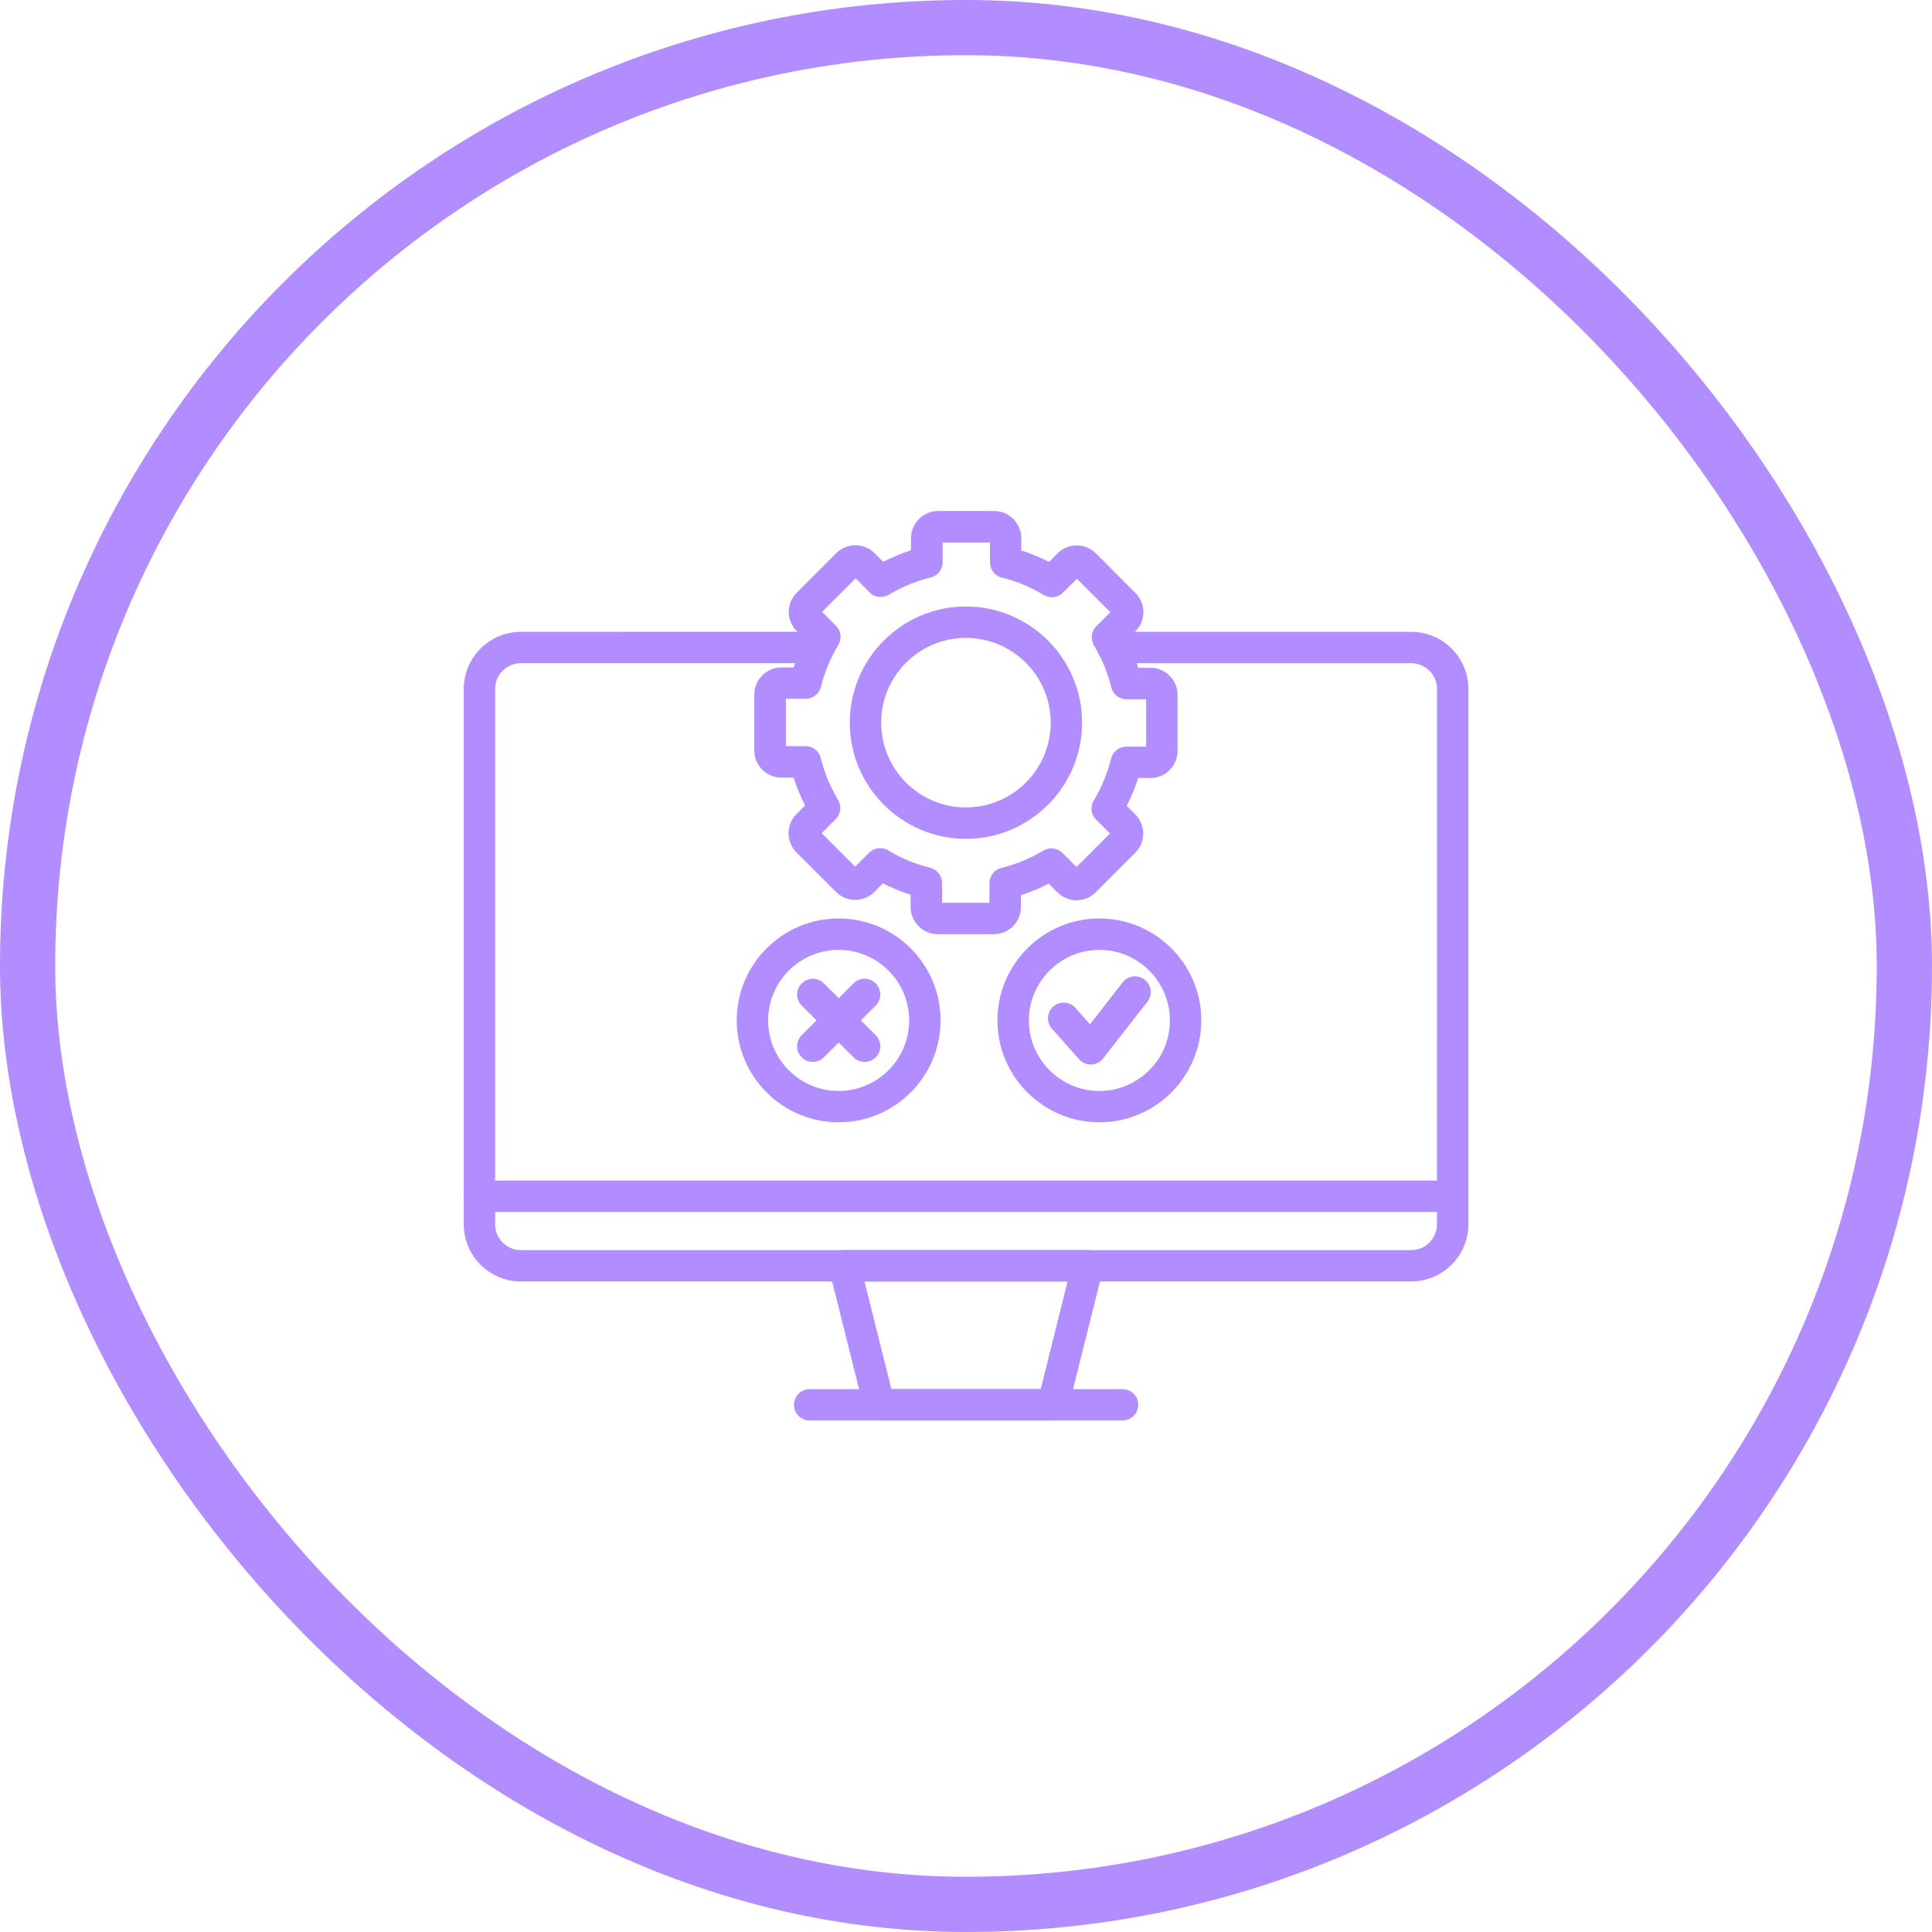 <svg width="50" height="50" viewBox="0 0 50 50" fill="none" xmlns="http://www.w3.org/2000/svg">
<rect x="0.714" y="0.714" width="48.571" height="48.571" rx="24.286" stroke="#B28DFF" stroke-width="1.429"/>
<path d="M25.719 24.177H24.269C23.883 24.177 23.567 23.861 23.567 23.476V23.157C23.321 23.077 23.08 22.979 22.849 22.859L22.626 23.084C22.494 23.217 22.318 23.289 22.132 23.289C21.945 23.289 21.769 23.215 21.638 23.084L20.611 22.058C20.479 21.925 20.407 21.749 20.407 21.564C20.407 21.377 20.48 21.201 20.611 21.069L20.836 20.845C20.717 20.613 20.618 20.372 20.538 20.125H20.223C19.837 20.125 19.521 19.81 19.521 19.424V17.974C19.521 17.588 19.837 17.273 20.223 17.273H20.541C20.621 17.026 20.72 16.785 20.839 16.553L20.617 16.331C20.345 16.059 20.345 15.614 20.617 15.341L21.643 14.315C21.916 14.043 22.361 14.043 22.633 14.315L22.858 14.54C23.09 14.421 23.331 14.322 23.577 14.242V13.927C23.577 13.541 23.892 13.225 24.278 13.225H25.729C26.114 13.225 26.43 13.541 26.43 13.927V14.245C26.677 14.325 26.918 14.424 27.149 14.543L27.371 14.32C27.643 14.048 28.089 14.048 28.361 14.32L29.386 15.348C29.658 15.62 29.658 16.066 29.386 16.338L29.161 16.563C29.28 16.794 29.379 17.035 29.459 17.282H29.775C30.16 17.282 30.476 17.597 30.476 17.983V19.434C30.476 19.82 30.16 20.135 29.775 20.135H29.456C29.377 20.381 29.278 20.622 29.159 20.854L29.382 21.077C29.654 21.35 29.654 21.795 29.382 22.067L28.356 23.094C28.223 23.226 28.047 23.298 27.861 23.298C27.674 23.298 27.498 23.225 27.367 23.094L27.142 22.869C26.911 22.988 26.67 23.087 26.423 23.167V23.482C26.421 23.861 26.105 24.177 25.719 24.177ZM24.381 23.364H25.607V22.855C25.607 22.667 25.735 22.505 25.917 22.461C26.297 22.368 26.662 22.218 26.999 22.014C27.16 21.918 27.364 21.941 27.497 22.075L27.86 22.438L28.727 21.572L28.366 21.211C28.234 21.079 28.209 20.873 28.307 20.713C28.511 20.377 28.662 20.014 28.755 19.633C28.798 19.451 28.964 19.323 29.149 19.323H29.662V18.097H29.153C28.965 18.097 28.802 17.968 28.759 17.787C28.666 17.406 28.515 17.042 28.312 16.705C28.216 16.544 28.239 16.339 28.373 16.207L28.736 15.844L27.869 14.977L27.509 15.337C27.377 15.47 27.171 15.494 27.011 15.397C26.675 15.193 26.312 15.042 25.93 14.949C25.749 14.905 25.62 14.74 25.62 14.555V14.041H24.395V14.551C24.395 14.739 24.266 14.901 24.085 14.945C23.704 15.038 23.34 15.188 23.003 15.392C22.842 15.488 22.637 15.465 22.505 15.331L22.142 14.968L21.275 15.834L21.635 16.195C21.768 16.327 21.792 16.533 21.695 16.693C21.49 17.029 21.34 17.392 21.247 17.773C21.203 17.955 21.038 18.084 20.852 18.084H20.339V19.309H20.848C21.037 19.309 21.199 19.438 21.242 19.619C21.336 20 21.486 20.364 21.689 20.701C21.785 20.862 21.762 21.067 21.628 21.199L21.265 21.562L22.132 22.429L22.492 22.069C22.625 21.936 22.831 21.912 22.991 22.009C23.326 22.213 23.689 22.364 24.071 22.457C24.253 22.5 24.381 22.666 24.381 22.851V23.364Z" fill="#B28DFF"/>
<path d="M24.998 21.709C23.341 21.709 21.992 20.36 21.992 18.702C21.992 17.045 23.341 15.696 24.998 15.696C26.656 15.696 28.004 17.045 28.004 18.702C28.004 20.36 26.656 21.709 24.998 21.709ZM24.998 16.509C23.788 16.509 22.805 17.492 22.805 18.702C22.805 19.913 23.788 20.896 24.998 20.896C26.209 20.896 27.192 19.913 27.192 18.702C27.192 17.493 26.207 16.509 24.998 16.509Z" fill="#B28DFF"/>
<path d="M21.704 29.045C20.25 29.045 19.066 27.862 19.066 26.407C19.066 24.953 20.25 23.77 21.704 23.77C23.159 23.77 24.342 24.953 24.342 26.407C24.342 27.862 23.159 29.045 21.704 29.045ZM21.704 24.583C20.7 24.583 19.879 25.403 19.879 26.409C19.879 27.413 20.698 28.234 21.704 28.234C22.709 28.234 23.529 27.415 23.529 26.409C23.529 25.403 22.71 24.583 21.704 24.583Z" fill="#B28DFF"/>
<path d="M22.375 27.482C22.272 27.482 22.166 27.443 22.088 27.363L20.749 26.024C20.589 25.864 20.589 25.607 20.749 25.45C20.909 25.29 21.166 25.29 21.323 25.45L22.662 26.789C22.822 26.949 22.822 27.206 22.662 27.363C22.584 27.443 22.478 27.482 22.375 27.482Z" fill="#B28DFF"/>
<path d="M21.036 27.482C20.933 27.482 20.827 27.443 20.749 27.363C20.589 27.203 20.589 26.946 20.749 26.789L22.088 25.45C22.248 25.29 22.505 25.29 22.662 25.45C22.822 25.61 22.822 25.867 22.662 26.024L21.323 27.363C21.244 27.443 21.141 27.482 21.036 27.482Z" fill="#B28DFF"/>
<path d="M28.228 27.549C28.113 27.549 28.001 27.5 27.925 27.412L27.224 26.624C27.075 26.456 27.09 26.199 27.258 26.05C27.425 25.901 27.683 25.916 27.832 26.084L28.209 26.509L29.054 25.424C29.191 25.247 29.447 25.216 29.625 25.354C29.802 25.491 29.833 25.746 29.695 25.924L28.549 27.393C28.475 27.488 28.362 27.545 28.241 27.549L28.228 27.549Z" fill="#B28DFF"/>
<path d="M28.452 29.045C26.998 29.045 25.814 27.862 25.814 26.407C25.814 24.953 26.998 23.77 28.452 23.77C29.907 23.77 31.09 24.953 31.09 26.407C31.089 27.862 29.905 29.045 28.452 29.045ZM28.452 24.583C27.448 24.583 26.627 25.403 26.627 26.409C26.627 27.413 27.446 28.234 28.452 28.234C29.457 28.234 30.277 27.415 30.277 26.409C30.276 25.403 29.458 24.583 28.452 24.583Z" fill="#B28DFF"/>
<path d="M36.522 33.164H13.481C12.665 33.164 12.002 32.5 12.002 31.685V17.83C12.002 17.015 12.665 16.352 13.481 16.352L21.194 16.35C21.418 16.35 21.6 16.532 21.6 16.756C21.6 16.981 21.418 17.163 21.194 17.163H13.481C13.114 17.163 12.814 17.462 12.814 17.829V31.687C12.814 32.054 13.114 32.353 13.481 32.353H36.522C36.889 32.353 37.188 32.054 37.188 31.687L37.19 17.83C37.19 17.463 36.89 17.164 36.523 17.164H28.805C28.58 17.164 28.399 16.983 28.399 16.758C28.399 16.533 28.58 16.352 28.805 16.352H36.523C37.339 16.352 38.002 17.015 38.002 17.83V31.688C38.001 32.501 37.337 33.164 36.522 33.164Z" fill="#B28DFF"/>
<path d="M27.251 36.763H22.752C22.565 36.763 22.403 36.636 22.358 36.454L21.459 32.855C21.429 32.733 21.456 32.605 21.534 32.506C21.612 32.408 21.729 32.35 21.853 32.35H28.15C28.274 32.35 28.393 32.407 28.469 32.506C28.545 32.603 28.575 32.733 28.544 32.855L27.645 36.454C27.6 36.636 27.438 36.763 27.251 36.763ZM23.07 35.951H26.933L27.628 33.164H22.373L23.07 35.951Z" fill="#B28DFF"/>
<path d="M29.05 36.763H20.955C20.73 36.763 20.549 36.582 20.549 36.357C20.549 36.132 20.73 35.951 20.955 35.951H29.051C29.276 35.951 29.457 36.132 29.457 36.357C29.457 36.582 29.275 36.763 29.05 36.763Z" fill="#B28DFF"/>
<path d="M37.594 31.366H12.408C12.183 31.366 12.002 31.185 12.002 30.96C12.002 30.735 12.183 30.554 12.408 30.554H37.594C37.819 30.554 38.001 30.735 38.001 30.96C38.001 31.185 37.819 31.366 37.594 31.366Z" fill="#B28DFF"/>
</svg>
